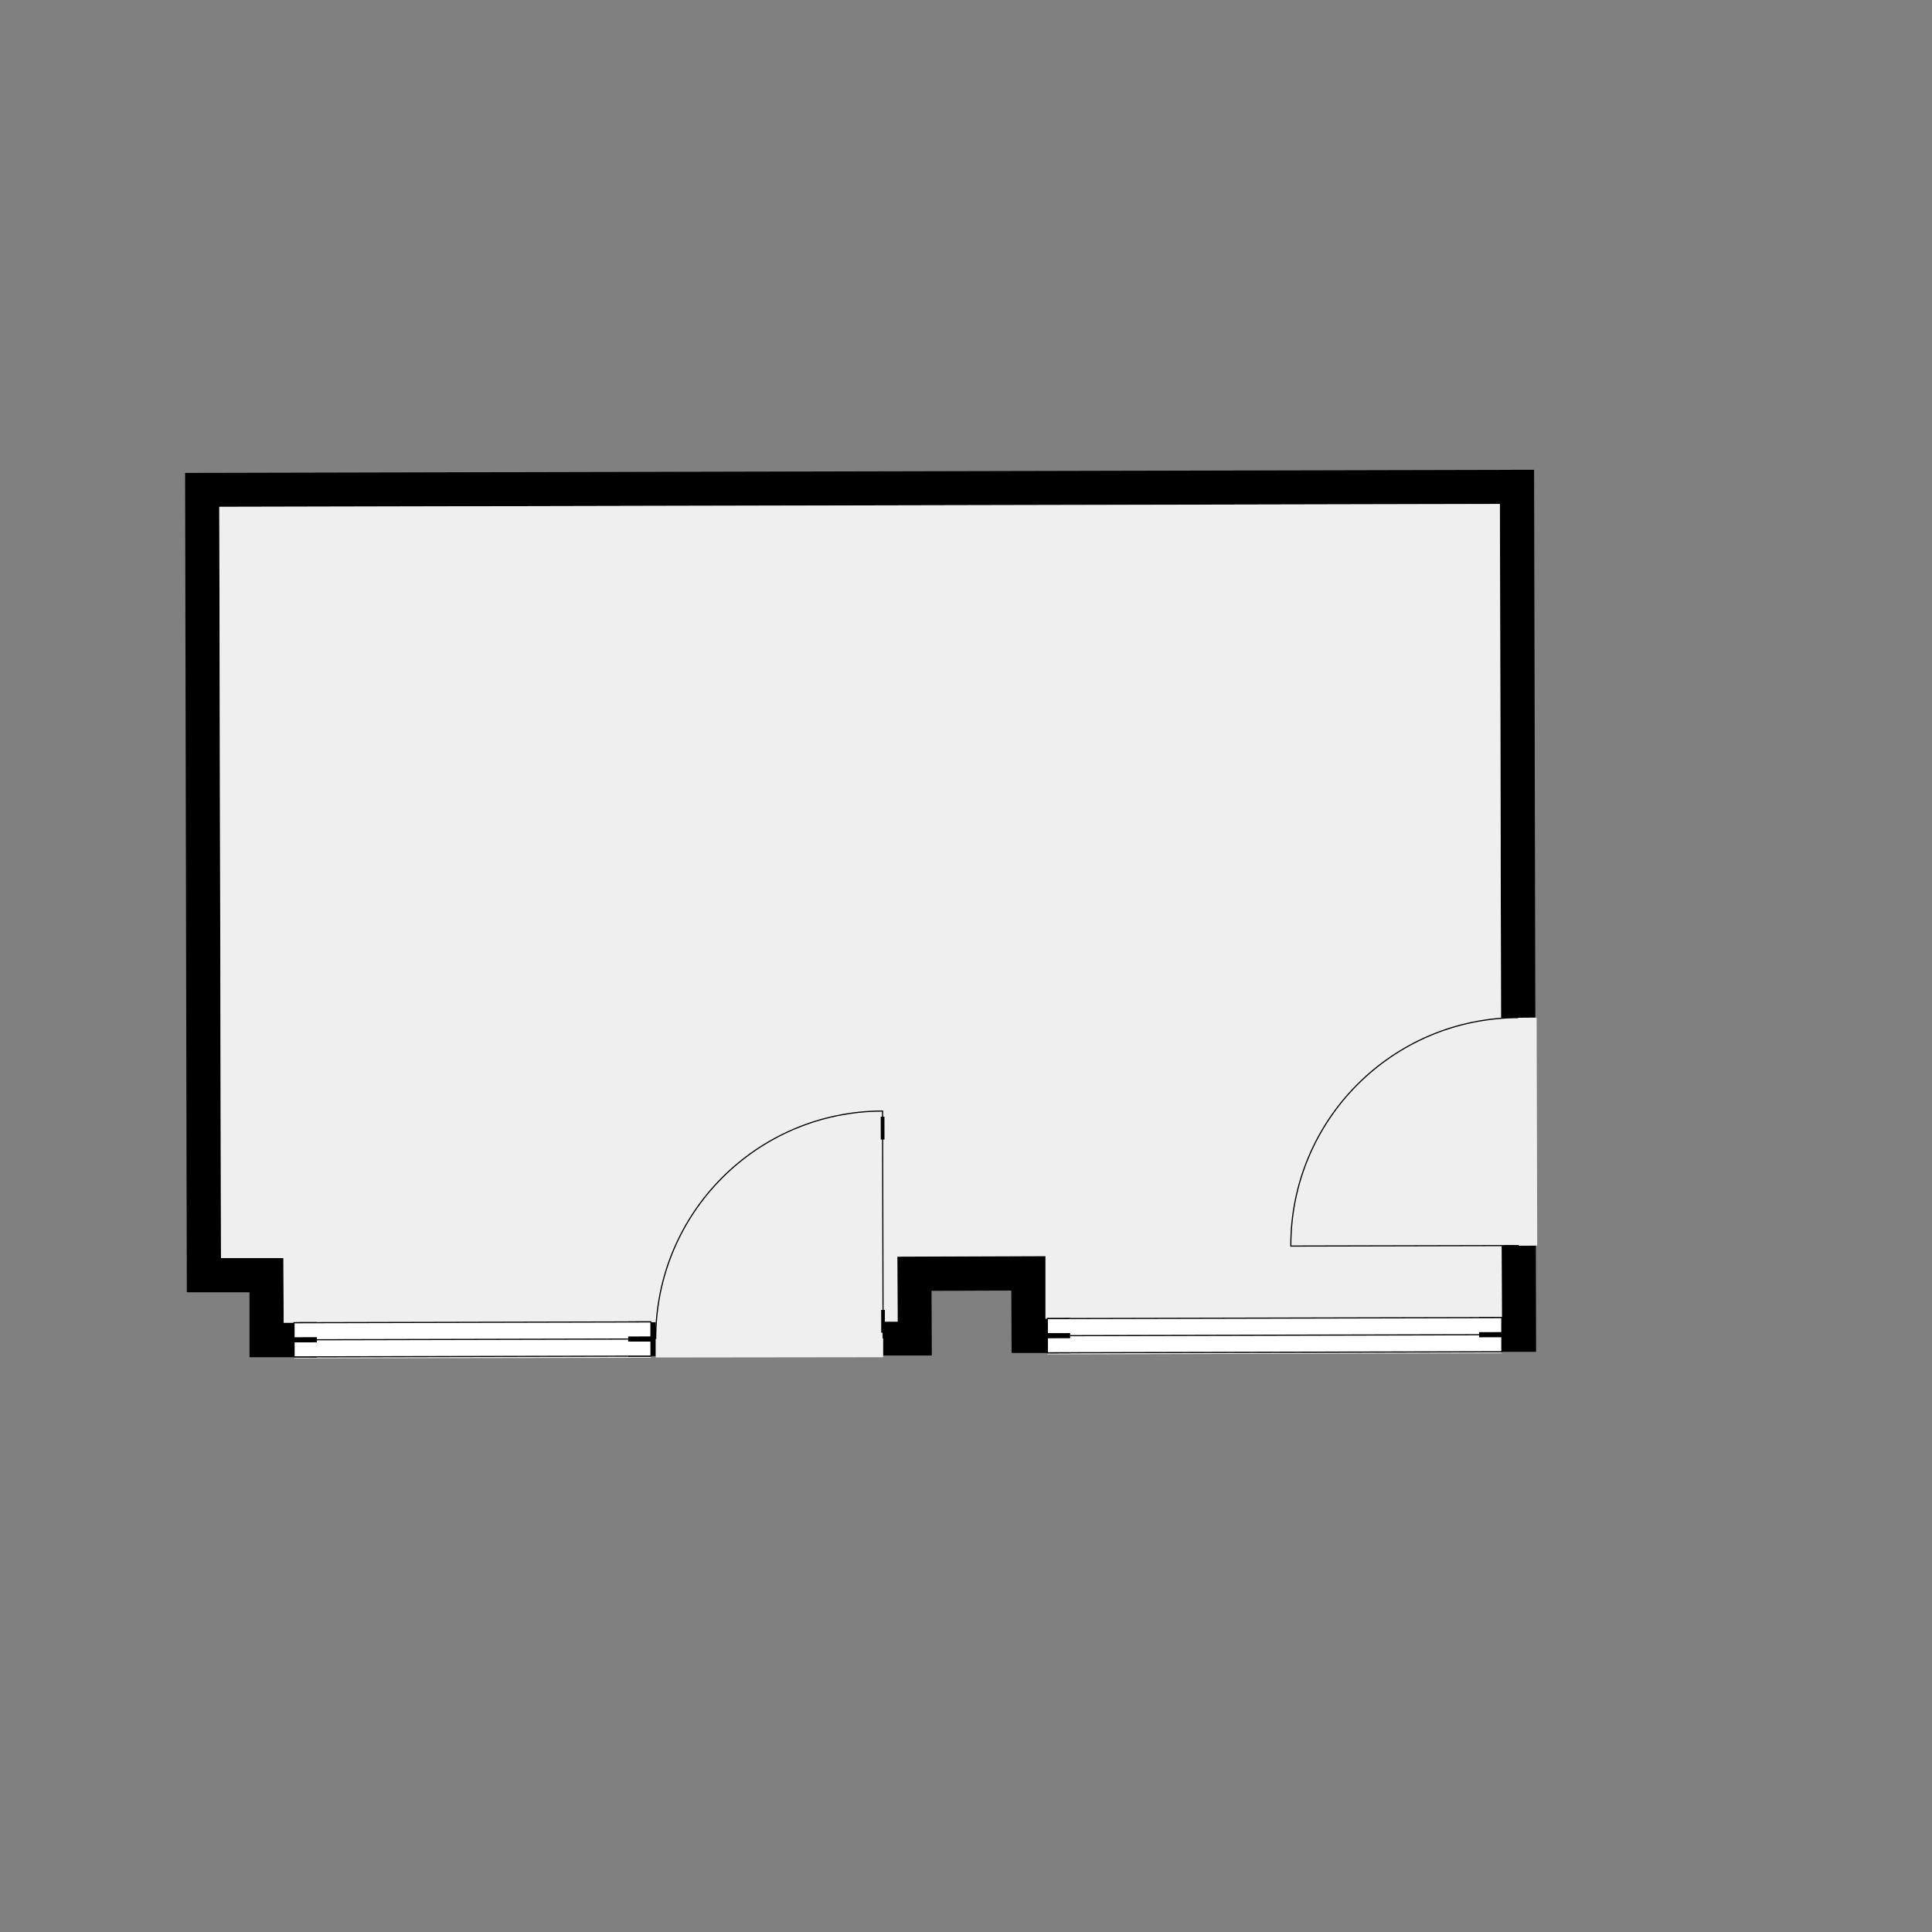 <?xml version="1.0" encoding="utf-8" ?>
<svg style="text-shadow: 0.1em 0.1em 0px white, 0.1em -0.1em 0px white, -0.1em -0.1em 0px white, -0.1em 0.1em 0px white;" xmlns="http://www.w3.org/2000/svg" xmlns:xlink="http://www.w3.org/1999/xlink" width="1024" height="1024">
	<rect width="100%" height="100%" fill="#808080" stroke="none"/>
	<path transform="matrix(151.001 0 0 151.001 456.13 484.103)" d="M2.371 1.539L2.251 1.539L2.251 1.409L2.25 1.167L2.37 1.166L2.368 0.366L2.248 0.367L2.244 -1.437L-2.251 -1.427L-2.245 1.21L-2.026 1.21L-2.025 1.437L-1.989 1.437L-1.988 1.558L-2.145 1.558L-2.145 1.33L-2.365 1.33L-2.371 -1.546L2.364 -1.557L2.371 1.539M-0.719 1.554L-0.735 1.554L-0.736 1.435L-0.719 1.435L-0.719 1.554M0.649 1.423L0.655 1.423L0.656 1.543L0.53 1.543L0.529 1.324L0.249 1.325L0.25 1.552L0.079 1.552L0.079 1.433L0.13 1.433L0.129 1.205L0.649 1.203L0.649 1.423"/>
	<path fill="#EFEFEF" transform="matrix(151.001 0 0 151.001 456.13 484.103)" d="M2.248 0.367L2.373 0.366L2.375 1.166L2.25 1.167L2.251 1.414L2.251 1.544L0.656 1.548L0.655 1.423L0.649 1.423L0.649 1.203L0.129 1.205L0.13 1.433L0.079 1.433L0.079 1.558L-0.719 1.559L-0.719 1.435L-0.736 1.435L-0.736 1.56L-1.988 1.562L-1.989 1.437L-2.025 1.437L-2.026 1.21L-2.245 1.21L-2.251 -1.427L2.244 -1.437L2.248 0.367"/>
	<path fill="none" stroke="black" stroke-width="0.004" stroke-miterlimit="4" transform="matrix(-0.346 -151.001 151.001 -0.346 684.158 660.441)" d="M0.8 0.8C0.8 0.358 0.442 0 0 0C0 0.267 0 0.533 0 0.8"/>
	<path fill="none" stroke="black" stroke-width="0.013" stroke-miterlimit="4" transform="matrix(-151.001 0.346 0.346 151.001 467.778 588.869)" d="M0 0.02C0 0.047 0 0.073 0 0.1"/>
	<path fill="none" stroke="black" stroke-width="0.013" stroke-miterlimit="4" transform="matrix(-151.001 0.346 0.346 151.001 467.778 588.869)" d="M0 0.698C0 0.725 0 0.752 0 0.778"/>
	<path fill="none" stroke="black" stroke-width="0.004" stroke-miterlimit="4" transform="matrix(-151.001 0.346 0.346 151.001 467.778 588.869)" d="M0.798 0.798C0.798 0.357 0.441 0 0 0C0 0.266 0 0.532 0 0.798"/>
	<path fill="white" transform="matrix(-151.001 0.346 0.346 151.001 795.986 698.344)" d="M0 0C0.532 0 1.063 0 1.595 0C1.595 0.04 1.595 0.08 1.595 0.12C1.063 0.12 0.532 0.12 0 0.12C0 0.08 0 0.04 0 0C0 0 0 0 0 0L0 0Z"/>
	<path fill="white" transform="matrix(-151.001 0.346 0.346 151.001 795.986 698.344)" d="M0 0C0.532 0 1.063 0 1.595 0"/>
	<path fill="none" stroke="black" stroke-width="0.004" stroke-miterlimit="4" transform="matrix(-151.001 0.346 0.346 151.001 795.986 698.344)" d="M0 0C0.532 0 1.063 0 1.595 0"/>
	<path fill="white" transform="matrix(-151.001 0.346 0.346 151.001 795.986 698.344)" d="M1.595 0.12C1.063 0.12 0.532 0.12 0 0.12"/>
	<path fill="none" stroke="black" stroke-width="0.004" stroke-miterlimit="4" transform="matrix(-151.001 0.346 0.346 151.001 795.986 698.344)" d="M1.595 0.12C1.063 0.12 0.532 0.12 0 0.12"/>
	<path fill="none" stroke="black" stroke-width="0.004" stroke-miterlimit="4" transform="matrix(-151.001 0.346 0.346 151.001 795.986 698.344)" d="M0 0.06C0.532 0.06 1.063 0.06 1.595 0.06"/>
	<path fill="white" transform="matrix(-151.001 0.346 0.346 151.001 795.986 698.344)" d="M0.08 0.12C0.053 0.12 0.027 0.12 0 0.12C0 0.08 0 0.04 0 0C0.027 0 0.053 0 0.08 0"/>
	<path fill="none" stroke="black" stroke-width="0.004" stroke-miterlimit="4" transform="matrix(-151.001 0.346 0.346 151.001 795.986 698.344)" d="M0.08 0.12C0.053 0.12 0.027 0.12 0 0.12C0 0.08 0 0.04 0 0C0.027 0 0.053 0 0.08 0"/>
	<path fill="none" stroke="black" stroke-width="0.018" stroke-miterlimit="4" transform="matrix(-151.001 0.346 0.346 151.001 795.986 698.344)" d="M0 0.06C0.027 0.06 0.053 0.06 0.08 0.06"/>
	<path fill="white" transform="matrix(-151.001 0.346 0.346 151.001 567.182 698.868)" d="M0 0C0.027 0 0.053 0 0.08 0C0.08 0.04 0.08 0.08 0.08 0.12C0.053 0.12 0.027 0.12 0 0.12"/>
	<path fill="none" stroke="black" stroke-width="0.004" stroke-miterlimit="4" transform="matrix(-151.001 0.346 0.346 151.001 567.182 698.868)" d="M0 0C0.027 0 0.053 0 0.08 0C0.08 0.04 0.08 0.08 0.08 0.12C0.053 0.12 0.027 0.12 0 0.12"/>
	<path fill="none" stroke="black" stroke-width="0.018" stroke-miterlimit="4" transform="matrix(-151.001 0.346 0.346 151.001 567.182 698.868)" d="M0 0.06C0.027 0.06 0.053 0.06 0.08 0.06"/>
	<path fill="white" transform="matrix(-151.001 0.346 0.346 151.001 345.001 700.632)" d="M0 0C0.418 0 0.835 0 1.253 0C1.253 0.04 1.253 0.08 1.253 0.12C0.835 0.12 0.418 0.12 0 0.12C0 0.08 0 0.04 0 0C0 0 0 0 0 0L0 0Z"/>
	<path fill="white" transform="matrix(-151.001 0.346 0.346 151.001 345.001 700.632)" d="M0 0C0.418 0 0.835 0 1.253 0"/>
	<path fill="none" stroke="black" stroke-width="0.004" stroke-miterlimit="4" transform="matrix(-151.001 0.346 0.346 151.001 345.001 700.632)" d="M0 0C0.418 0 0.835 0 1.253 0"/>
	<path fill="white" transform="matrix(-151.001 0.346 0.346 151.001 345.001 700.632)" d="M1.253 0.12C0.835 0.12 0.418 0.12 0 0.12"/>
	<path fill="none" stroke="black" stroke-width="0.004" stroke-miterlimit="4" transform="matrix(-151.001 0.346 0.346 151.001 345.001 700.632)" d="M1.253 0.12C0.835 0.12 0.418 0.12 0 0.12"/>
	<path fill="none" stroke="black" stroke-width="0.004" stroke-miterlimit="4" transform="matrix(-151.001 0.346 0.346 151.001 345.001 700.632)" d="M0 0.06C0.418 0.06 0.835 0.06 1.253 0.06"/>
	<path fill="white" transform="matrix(-151.001 0.346 0.346 151.001 345.001 700.632)" d="M0.08 0.12C0.053 0.12 0.027 0.12 0 0.12C0 0.08 0 0.04 0 0C0.027 0 0.053 0 0.08 0"/>
	<path fill="none" stroke="black" stroke-width="0.004" stroke-miterlimit="4" transform="matrix(-151.001 0.346 0.346 151.001 345.001 700.632)" d="M0.08 0.12C0.053 0.12 0.027 0.12 0 0.12C0 0.08 0 0.04 0 0C0.027 0 0.053 0 0.08 0"/>
	<path fill="none" stroke="black" stroke-width="0.018" stroke-miterlimit="4" transform="matrix(-151.001 0.346 0.346 151.001 345.001 700.632)" d="M0 0.06C0.027 0.06 0.053 0.06 0.08 0.06"/>
	<path fill="white" transform="matrix(-151.001 0.346 0.346 151.001 167.915 701.038)" d="M0 0C0.027 0 0.053 0 0.08 0C0.08 0.04 0.08 0.08 0.08 0.12C0.053 0.12 0.027 0.12 0 0.12"/>
	<path fill="none" stroke="black" stroke-width="0.004" stroke-miterlimit="4" transform="matrix(-151.001 0.346 0.346 151.001 167.915 701.038)" d="M0 0C0.027 0 0.053 0 0.08 0C0.08 0.04 0.08 0.08 0.08 0.12C0.053 0.12 0.027 0.12 0 0.12"/>
	<path fill="none" stroke="black" stroke-width="0.018" stroke-miterlimit="4" transform="matrix(-151.001 0.346 0.346 151.001 167.915 701.038)" d="M0 0.06C0.027 0.06 0.053 0.06 0.08 0.06"/>
</svg>
